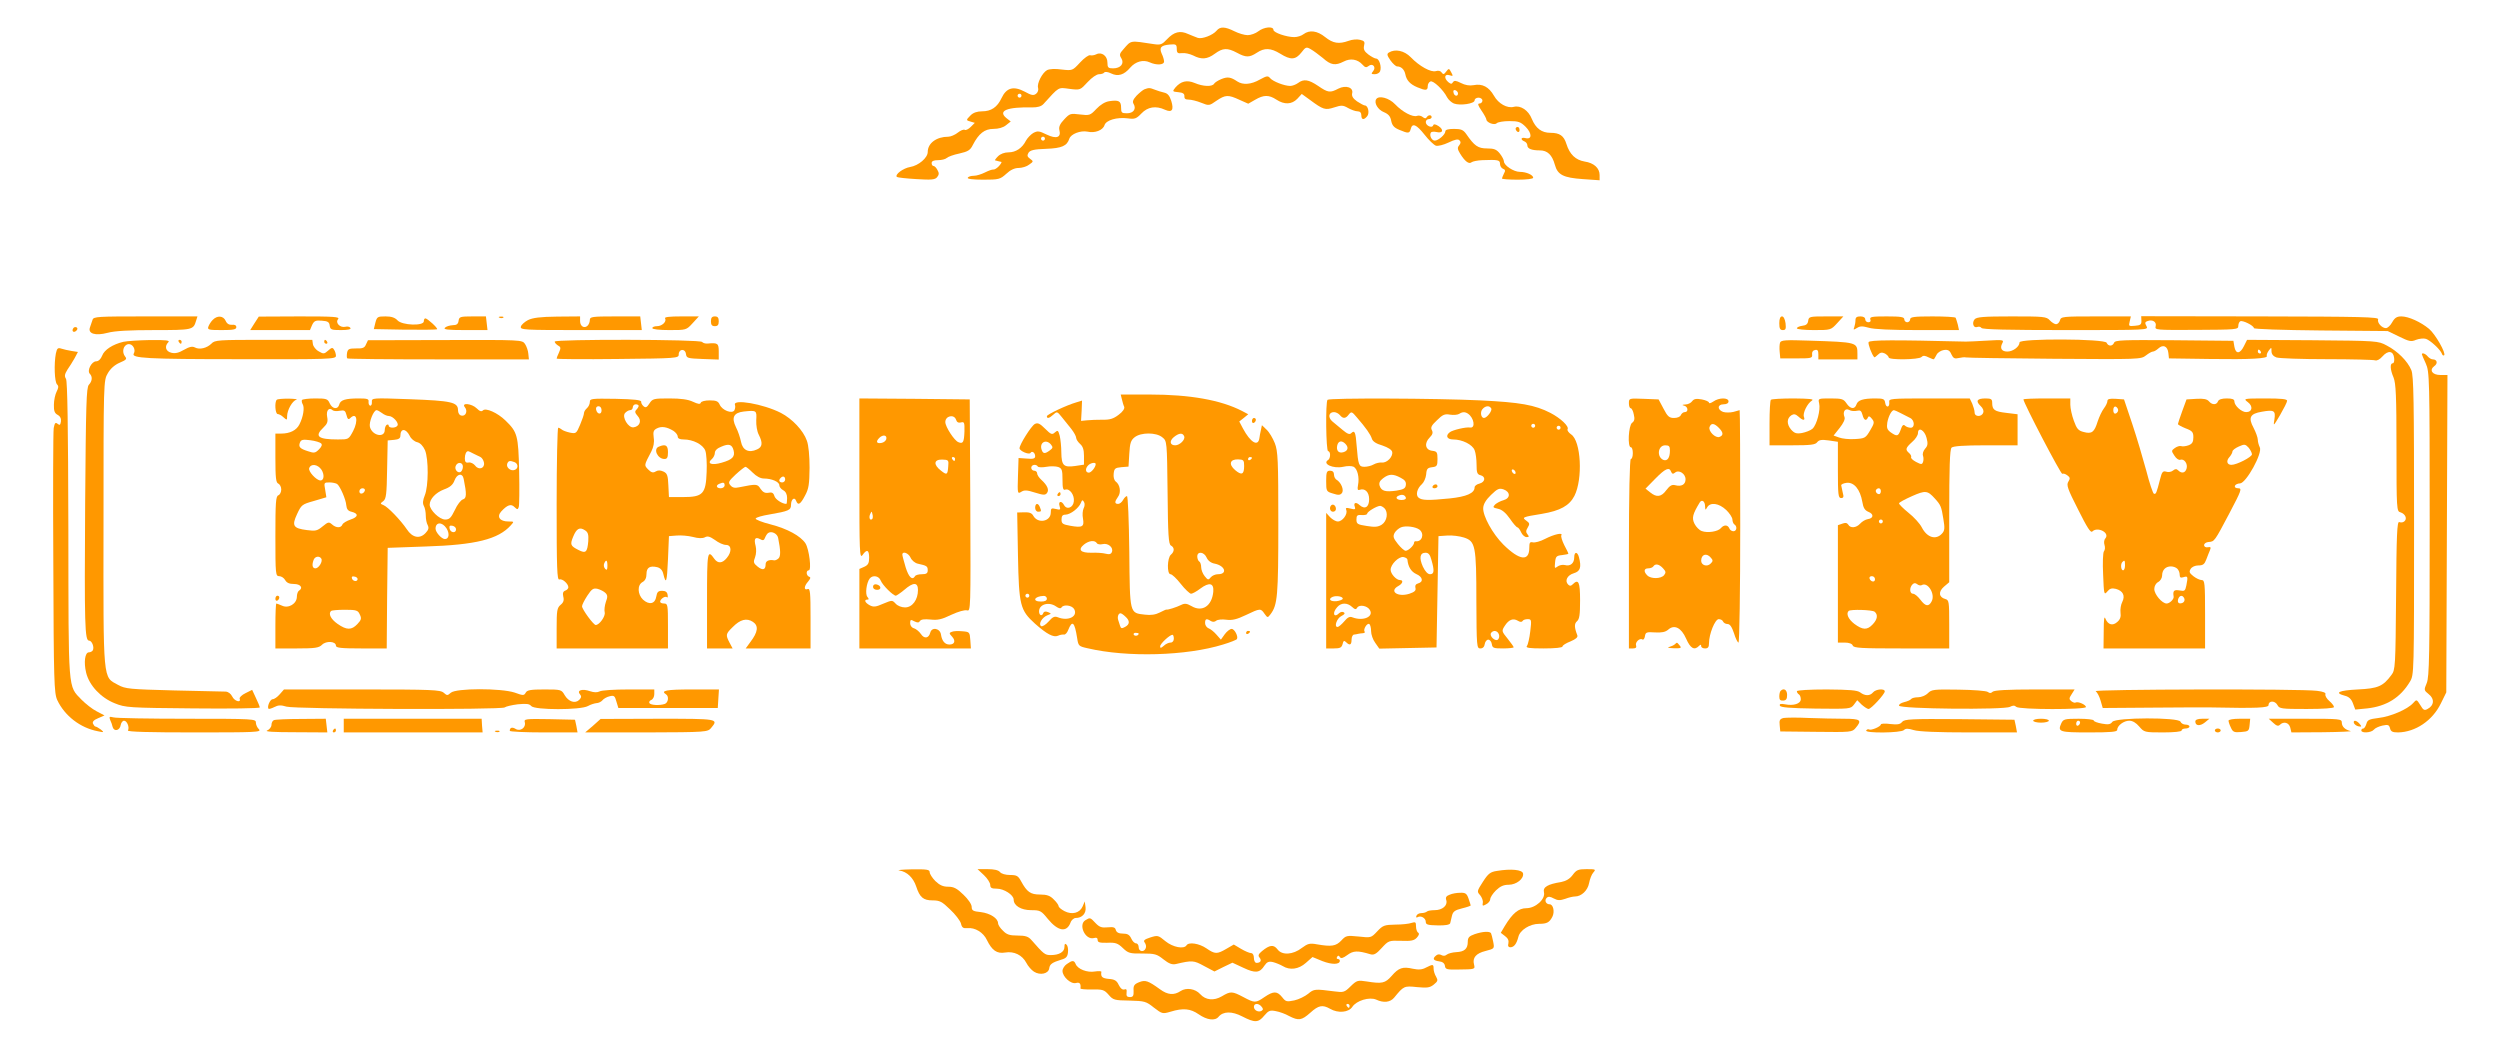 <?xml version="1.0" standalone="no"?>
<!DOCTYPE svg PUBLIC "-//W3C//DTD SVG 20010904//EN"
 "http://www.w3.org/TR/2001/REC-SVG-20010904/DTD/svg10.dtd">
<svg version="1.0" xmlns="http://www.w3.org/2000/svg"
 width="1280pt" height="537pt" viewBox="0 0 1280 537"
 preserveAspectRatio="xMidYMid meet">
<g transform="translate(0,537) scale(0.1,-0.1)"
fill="#ff9800" stroke="none">
<path d="M6229 5213 c-19 -23 -74 -44 -96 -37 -10 3 -32 13 -50 20 -41 19 -72
11 -108 -27 -25 -27 -33 -30 -67 -25 -125 19 -115 21 -156 -26 -20 -22 -22
-29 -11 -46 17 -27 -3 -52 -42 -52 -25 0 -29 4 -29 30 0 34 -30 56 -57 42 -10
-5 -24 -7 -31 -5 -7 3 -31 -14 -52 -37 -39 -42 -39 -42 -94 -36 -33 5 -63 3
-75 -3 -25 -14 -53 -69 -46 -91 3 -10 -1 -23 -10 -30 -13 -10 -23 -9 -59 11
-57 30 -93 20 -118 -33 -22 -47 -53 -68 -100 -68 -25 0 -45 -7 -58 -20 -25
-25 -25 -26 1 -33 l20 -6 -21 -21 c-11 -11 -25 -18 -30 -15 -6 4 -22 -3 -36
-14 -15 -12 -37 -21 -49 -21 -60 0 -105 -33 -105 -78 0 -30 -47 -70 -90 -77
-36 -6 -80 -39 -68 -51 4 -3 48 -8 100 -11 77 -5 96 -3 106 10 10 12 11 21 2
36 -6 12 -15 21 -20 21 -6 0 -10 7 -10 15 0 10 10 15 33 15 18 0 38 5 44 11 6
6 35 17 65 23 44 10 56 17 69 44 30 58 60 82 105 82 26 0 51 7 65 19 l24 19
-23 18 c-44 37 4 57 133 54 27 0 46 5 57 17 83 91 74 86 134 78 55 -7 55 -6
92 34 22 24 47 41 59 41 12 0 24 4 27 9 4 5 19 3 35 -5 35 -17 66 -8 98 30 27
31 66 42 99 27 35 -16 74 -14 74 4 0 8 -5 26 -12 40 -14 32 -4 43 42 47 31 3
35 0 35 -22 0 -21 5 -25 27 -22 15 2 40 -4 57 -12 42 -22 72 -20 111 9 41 30
64 31 113 5 46 -25 64 -25 102 0 39 26 71 25 120 -5 53 -33 78 -32 108 6 22
29 26 30 48 17 13 -7 41 -28 62 -45 41 -37 64 -40 107 -18 34 18 71 12 96 -16
13 -15 20 -16 31 -7 21 17 41 -6 23 -27 -11 -13 -9 -15 9 -15 12 0 24 7 27 15
9 22 -4 65 -20 65 -7 0 -25 10 -40 21 -21 16 -26 27 -22 45 5 19 2 25 -20 30
-15 4 -41 2 -59 -5 -50 -18 -80 -13 -120 19 -41 33 -80 38 -111 15 -10 -8 -31
-15 -47 -15 -40 0 -107 23 -107 37 0 20 -49 15 -77 -7 -14 -11 -39 -20 -55
-20 -16 0 -46 9 -68 20 -48 24 -73 25 -91 3z m-999 -333 c0 -5 -4 -10 -10 -10
-5 0 -10 5 -10 10 0 6 5 10 10 10 6 0 10 -4 10 -10z"/>
<path d="M7111 5101 c-11 -7 -10 -14 8 -40 12 -17 28 -31 34 -31 21 0 37 -16
42 -39 6 -32 24 -52 62 -68 43 -18 53 -17 53 6 0 10 6 21 14 24 14 6 66 -43
85 -81 7 -13 23 -27 35 -32 32 -12 106 -1 106 16 0 8 9 14 20 14 11 0 20 -7
20 -15 0 -8 -7 -15 -15 -15 -11 0 -8 -9 10 -36 14 -20 25 -41 25 -45 0 -16 41
-32 53 -20 6 6 35 11 65 11 46 0 58 -4 84 -30 33 -34 32 -66 -2 -57 -23 6 -27
-8 -5 -17 8 -3 15 -12 15 -20 0 -17 21 -26 64 -26 39 0 63 -23 77 -74 14 -51
43 -66 143 -73 l86 -6 0 27 c0 35 -29 62 -77 69 -46 8 -76 36 -93 90 -13 42
-34 57 -82 57 -45 0 -75 23 -95 71 -17 44 -58 71 -92 62 -34 -9 -79 16 -102
57 -26 45 -59 63 -104 54 -21 -4 -44 0 -65 11 -26 13 -34 14 -41 4 -6 -10 -10
-10 -23 0 -24 20 -21 44 5 36 19 -6 20 -5 9 15 -11 21 -12 21 -26 3 -11 -15
-15 -15 -23 -4 -5 8 -17 11 -29 7 -25 -8 -85 25 -129 71 -33 34 -80 44 -112
24z m354 -209 c0 -18 -20 -15 -23 4 -3 10 1 15 10 12 7 -3 13 -10 13 -16z"/>
<path d="M6253 4965 c-17 -7 -34 -18 -37 -24 -10 -16 -57 -14 -99 4 -41 17
-71 9 -99 -23 -16 -20 -16 -21 15 -24 23 -2 32 -8 31 -20 -1 -13 5 -18 22 -18
13 0 42 -7 64 -16 40 -16 41 -16 78 10 46 31 60 32 118 5 l45 -20 35 20 c44
26 71 26 109 1 41 -27 79 -25 107 4 l23 25 40 -29 c70 -52 80 -55 126 -40 37
12 45 12 71 -3 16 -9 38 -17 49 -17 12 0 19 -7 19 -20 0 -24 13 -26 30 -5 13
15 5 55 -12 55 -5 0 -23 10 -40 21 -21 15 -28 27 -25 41 8 30 -32 44 -71 24
-42 -22 -52 -21 -103 14 -49 33 -74 37 -103 15 -11 -8 -29 -15 -40 -15 -30 0
-89 23 -103 40 -11 13 -17 12 -52 -7 -45 -26 -87 -29 -116 -10 -34 23 -50 25
-82 12z"/>
<path d="M5860 4913 c-8 -3 -26 -18 -41 -33 -18 -20 -22 -31 -15 -42 15 -25 0
-48 -34 -48 -27 0 -30 3 -30 29 0 34 -12 40 -60 33 -22 -3 -46 -18 -67 -40
-31 -33 -35 -34 -84 -28 -48 6 -52 5 -80 -25 -22 -23 -29 -39 -25 -55 10 -38
-15 -47 -65 -23 -39 19 -46 20 -69 8 -13 -8 -30 -26 -37 -39 -19 -38 -52 -60
-89 -60 -21 0 -42 -8 -54 -20 -11 -11 -18 -21 -15 -21 3 -1 10 -3 15 -4 6 -1
13 -3 17 -4 3 0 -2 -10 -12 -21 -10 -11 -23 -19 -29 -18 -6 1 -25 -6 -43 -15
-18 -9 -43 -17 -57 -17 -14 0 -28 -4 -31 -10 -4 -6 25 -10 79 -10 80 0 87 2
118 30 21 20 43 30 63 30 17 0 41 7 54 17 23 16 23 17 5 30 -15 11 -16 17 -8
31 9 13 28 18 90 20 81 3 107 15 119 52 8 24 57 43 93 36 37 -9 79 7 87 33 8
26 64 42 119 35 36 -5 44 -2 70 25 32 34 74 41 121 19 36 -16 46 -1 32 45 -9
28 -19 39 -37 43 -14 3 -35 10 -48 15 -25 10 -30 10 -52 2z m-510 -253 c0 -5
-4 -10 -10 -10 -5 0 -10 5 -10 10 0 6 5 10 10 10 6 0 10 -4 10 -10z"/>
<path d="M7046 4862 c-12 -19 9 -54 39 -66 24 -10 34 -22 38 -45 5 -24 15 -35
42 -46 45 -19 52 -19 58 5 8 32 29 23 71 -30 21 -27 47 -52 58 -56 10 -3 39 4
64 16 33 16 49 19 56 12 8 -8 8 -15 -1 -26 -10 -12 -9 -20 5 -43 24 -39 45
-55 58 -44 6 5 31 10 56 11 80 3 90 1 90 -19 0 -10 7 -22 15 -25 12 -4 14 -10
5 -25 -5 -11 -10 -22 -10 -25 0 -3 36 -6 80 -6 45 0 80 4 80 10 0 14 -35 30
-68 30 -32 0 -82 33 -82 54 0 7 -9 25 -21 40 -17 21 -29 26 -65 26 -47 0 -65
13 -107 74 -15 21 -26 26 -62 26 -30 0 -45 -4 -45 -13 0 -16 -36 -47 -54 -47
-16 0 -29 27 -20 41 3 5 16 6 29 3 32 -8 39 11 11 30 -17 11 -26 12 -28 4 -6
-16 -38 -2 -38 17 0 8 7 15 15 15 8 0 15 5 15 10 0 13 -17 13 -25 0 -5 -8 -11
-7 -21 1 -7 6 -20 9 -28 6 -22 -9 -76 20 -113 59 -31 33 -84 47 -97 26z"/>
<path d="M7760 4711 c0 -6 5 -13 10 -16 6 -3 10 1 10 9 0 9 -4 16 -10 16 -5 0
-10 -4 -10 -9z"/>
<path d="M474 3733 c-3 -10 -9 -27 -13 -38 -13 -33 26 -46 90 -29 36 10 114
14 240 14 196 0 199 1 213 48 l7 22 -266 0 c-244 0 -266 -1 -271 -17z"/>
<path d="M1089 3732 c-9 -9 -19 -25 -22 -34 -6 -16 1 -18 68 -18 60 0 75 3 75
15 0 9 -8 14 -22 12 -15 -1 -26 5 -33 21 -12 26 -43 28 -66 4z"/>
<path d="M1303 3715 l-22 -35 153 0 153 0 11 26 c10 21 18 25 50 22 30 -2 38
-7 40 -25 3 -21 9 -23 58 -23 37 0 53 4 48 11 -3 6 -15 9 -25 6 -27 -7 -54 20
-38 39 10 12 -20 14 -197 14 l-209 -1 -22 -34z"/>
<path d="M1922 3718 l-8 -33 159 -3 c88 -1 162 0 165 2 5 6 -49 55 -60 56 -5
0 -8 -7 -8 -15 0 -25 -112 -21 -135 5 -13 14 -31 20 -61 20 -41 0 -44 -2 -52
-32z"/>
<path d="M2348 3728 c-2 -17 -10 -23 -30 -23 -16 -1 -33 -6 -40 -13 -9 -9 13
-12 103 -12 l115 0 -4 35 -4 35 -68 0 c-64 0 -69 -2 -72 -22z"/>
<path d="M2558 3743 c7 -3 16 -2 19 1 4 3 -2 6 -13 5 -11 0 -14 -3 -6 -6z"/>
<path d="M2703 3731 c-17 -9 -34 -24 -36 -33 -5 -17 15 -18 307 -18 l312 0 -4
35 -4 35 -129 0 c-118 0 -129 -2 -129 -18 0 -10 -5 -23 -11 -29 -17 -17 -39
-4 -39 23 l0 24 -117 -1 c-87 -1 -126 -6 -150 -18z"/>
<path d="M3405 3740 c10 -16 -15 -40 -41 -40 -13 0 -24 -4 -24 -10 0 -6 36
-10 87 -10 86 0 87 0 119 35 l32 35 -90 0 c-59 0 -87 -3 -83 -10z"/>
<path d="M3640 3725 c0 -18 5 -25 20 -25 15 0 20 7 20 25 0 18 -5 25 -20 25
-15 0 -20 -7 -20 -25z"/>
<path d="M9110 3715 c0 -27 4 -35 18 -35 15 0 17 6 14 35 -3 21 -10 35 -18 35
-9 0 -14 -12 -14 -35z"/>
<path d="M9258 3728 c-2 -17 -11 -24 -30 -26 -16 -2 -28 -8 -28 -13 0 -5 39
-9 87 -9 86 0 87 0 119 35 l32 35 -88 0 c-84 0 -89 -1 -92 -22z"/>
<path d="M9500 3731 c0 -11 -3 -27 -6 -36 -6 -15 -4 -15 14 -4 16 10 28 10 60
1 25 -8 117 -12 251 -12 l211 0 -6 28 c-4 15 -9 30 -11 35 -2 4 -56 7 -119 7
-95 0 -114 -3 -114 -15 0 -8 -7 -15 -15 -15 -8 0 -15 7 -15 15 0 12 -17 15
-90 15 -75 0 -88 -2 -84 -15 4 -9 0 -15 -10 -15 -9 0 -16 7 -16 15 0 9 -9 15
-25 15 -18 0 -25 -5 -25 -19z"/>
<path d="M10110 3735 c-15 -18 -6 -47 14 -39 8 3 17 1 21 -5 4 -8 140 -11 431
-11 423 0 425 0 414 20 -9 16 -8 22 5 26 25 10 48 -4 42 -26 -5 -20 -1 -20
209 -19 202 1 214 2 214 19 0 10 4 22 10 25 11 7 70 -22 70 -35 0 -5 141 -10
343 -12 l342 -3 58 -28 c51 -25 62 -28 87 -17 16 6 39 9 51 5 23 -8 74 -55 82
-77 2 -7 7 -10 11 -7 11 10 -45 108 -77 135 -42 35 -105 64 -142 64 -23 0 -34
-7 -47 -30 -9 -17 -24 -30 -32 -30 -21 0 -46 28 -40 45 5 12 -85 14 -604 15
l-609 1 1 -23 c1 -19 -5 -24 -33 -26 -32 -3 -33 -2 -27 22 l6 26 -179 0 c-170
0 -179 -1 -184 -20 -3 -11 -12 -20 -20 -20 -7 0 -22 9 -32 20 -17 19 -31 20
-195 20 -145 0 -180 -3 -190 -15z"/>
<path d="M375 3689 c-10 -15 3 -25 16 -12 7 7 7 13 1 17 -6 3 -14 1 -17 -5z"/>
<path d="M632 3620 c-55 -13 -98 -41 -109 -71 -7 -18 -19 -29 -31 -29 -23 0
-48 -48 -32 -64 14 -14 13 -37 -5 -56 -13 -14 -15 -100 -19 -606 -4 -626 -2
-704 20 -704 15 0 28 -35 19 -50 -3 -5 -12 -10 -20 -10 -20 0 -27 -51 -14
-104 16 -66 76 -129 147 -157 54 -22 72 -23 400 -26 188 -2 342 0 342 5 0 4
-9 27 -20 49 l-19 41 -34 -17 c-19 -9 -32 -22 -30 -28 9 -24 -27 -13 -38 11
-7 14 -20 24 -33 25 -11 0 -131 3 -266 6 -227 6 -248 8 -285 28 -79 44 -76 1
-75 827 0 728 0 732 22 769 13 23 35 43 61 54 33 14 38 19 28 31 -19 23 -10
60 16 64 22 3 40 -28 28 -48 -15 -24 67 -29 539 -29 464 -1 496 0 496 17 0 9
-4 24 -10 32 -7 12 -12 11 -30 -5 -20 -18 -24 -18 -48 -4 -15 8 -28 25 -30 37
l-3 22 -249 0 c-229 0 -251 -1 -267 -19 -23 -23 -61 -33 -85 -20 -13 7 -28 4
-56 -12 -27 -16 -46 -20 -65 -15 -29 7 -36 33 -15 54 9 9 -11 12 -93 11 -57
-1 -119 -5 -137 -9z"/>
<path d="M915 3620 c3 -5 8 -10 11 -10 2 0 4 5 4 10 0 6 -5 10 -11 10 -5 0 -7
-4 -4 -10z"/>
<path d="M1660 3620 c0 -5 5 -10 11 -10 5 0 7 5 4 10 -3 6 -8 10 -11 10 -2 0
-4 -4 -4 -10z"/>
<path d="M1874 3607 c-7 -18 -17 -22 -51 -21 -36 0 -42 -3 -46 -22 -2 -13 -2
-26 1 -29 3 -3 213 -5 468 -5 l462 0 -3 29 c-1 15 -9 38 -17 50 -15 21 -17 21
-409 20 l-395 -1 -10 -21z"/>
<path d="M2840 3621 c0 -6 8 -14 17 -20 15 -8 15 -13 5 -36 -7 -14 -12 -28
-12 -31 0 -3 141 -4 312 -2 304 3 313 4 313 23 0 29 33 32 37 3 3 -22 8 -23
86 -26 l82 -3 0 41 c0 42 -5 46 -57 41 -12 -1 -24 3 -28 8 -8 14 -755 15 -755
2z"/>
<path d="M9114 3616 c-3 -8 -4 -29 -2 -48 l3 -33 83 0 c76 0 82 1 80 20 -2 12
4 21 15 23 13 3 17 -3 17 -22 l0 -26 100 0 100 0 0 28 c0 60 -1 60 -248 68
-118 4 -143 3 -148 -10z"/>
<path d="M9567 3618 c-3 -11 16 -62 29 -77 2 -2 10 4 19 13 12 12 21 13 36 6
10 -6 19 -15 19 -20 0 -14 154 -12 168 2 9 9 17 8 37 -2 14 -7 26 -11 27 -9 2
2 8 13 14 24 6 11 23 21 37 23 21 3 30 -3 38 -22 10 -21 17 -24 38 -19 14 3
30 5 36 3 5 -2 209 -5 453 -7 433 -3 444 -3 469 17 14 11 30 20 36 20 6 0 18
7 28 16 24 22 47 12 51 -23 l3 -28 210 -3 c207 -3 300 2 291 16 -2 4 2 16 10
27 14 18 14 18 14 -3 0 -15 9 -26 25 -32 14 -5 130 -9 258 -9 129 0 240 -3
248 -6 9 -3 24 5 37 20 29 33 56 29 60 -8 2 -15 -1 -27 -7 -27 -15 0 -14 -31
4 -73 12 -30 15 -95 15 -361 0 -315 1 -324 20 -329 11 -3 23 -13 26 -22 8 -19
-12 -36 -32 -28 -11 4 -14 -67 -16 -375 -3 -366 -4 -382 -24 -408 -43 -58 -68
-69 -172 -74 -98 -5 -123 -17 -67 -32 21 -5 34 -17 42 -39 l12 -32 61 6 c99
11 170 55 219 137 21 35 21 41 21 798 0 643 -2 768 -14 797 -19 46 -70 97
-126 126 -44 24 -49 24 -380 27 l-335 2 -16 -32 c-20 -41 -42 -42 -49 -3 l-5
30 -303 3 c-264 2 -303 1 -308 -13 -8 -19 -30 -19 -38 0 -8 21 -446 23 -446 2
0 -22 -34 -47 -62 -47 -30 0 -40 17 -26 43 9 17 4 18 -79 13 -48 -3 -97 -5
-108 -5 -369 9 -493 9 -498 -3z m2008 -48 c3 -5 1 -10 -4 -10 -6 0 -11 5 -11
10 0 6 2 10 4 10 3 0 8 -4 11 -10z"/>
<path d="M286 3560 c-10 -53 -7 -145 6 -158 9 -9 8 -17 -2 -37 -7 -13 -14 -44
-14 -67 -1 -32 4 -44 19 -52 13 -7 19 -19 17 -34 -3 -18 -6 -21 -17 -12 -11 9
-15 5 -20 -22 -3 -18 -4 -330 -2 -693 2 -606 4 -663 20 -699 38 -81 118 -143
208 -160 32 -7 33 -6 15 9 -11 8 -23 15 -27 15 -4 0 -9 7 -13 15 -4 10 5 19
27 28 l32 14 -40 21 c-22 11 -56 38 -77 59 -71 74 -67 30 -68 870 -1 536 -5
761 -12 773 -9 14 -7 24 7 47 11 15 27 42 37 59 l17 32 -32 5 c-18 3 -41 8
-53 12 -18 6 -22 2 -28 -25z"/>
<path d="M12400 3556 c0 -2 9 -23 20 -47 19 -43 20 -68 20 -822 0 -675 -2
-782 -15 -814 -15 -36 -15 -37 11 -58 30 -24 27 -57 -7 -75 -16 -9 -22 -6 -37
20 -19 30 -19 30 -37 10 -29 -32 -115 -69 -177 -76 -48 -6 -57 -10 -62 -30 -4
-13 -11 -24 -16 -24 -6 0 -10 -4 -10 -10 0 -15 51 -12 64 4 6 8 26 17 44 21
29 6 34 4 39 -14 4 -17 13 -21 42 -21 88 2 175 60 218 148 l28 57 3 813 3 812
-36 0 c-42 0 -59 25 -31 46 19 13 14 34 -8 34 -8 0 -19 7 -26 15 -11 14 -30
21 -30 11z"/>
<path d="M5744 3326 c3 -13 8 -31 12 -39 3 -9 -7 -25 -29 -41 -26 -20 -45 -26
-83 -25 -27 0 -62 -1 -79 -3 l-30 -3 3 52 2 52 -29 -9 c-49 -14 -151 -62 -151
-71 0 -14 12 -11 33 8 18 17 20 17 43 -12 13 -17 35 -44 49 -61 14 -18 25 -38
25 -46 0 -7 9 -21 20 -31 14 -12 20 -29 20 -61 l0 -45 -46 -7 c-58 -8 -69 2
-70 69 0 29 -4 67 -8 85 -8 29 -10 31 -25 18 -14 -13 -20 -11 -50 19 -27 27
-38 32 -53 24 -18 -10 -78 -105 -78 -124 0 -14 49 -35 56 -24 8 13 24 1 24
-17 0 -12 -10 -15 -42 -12 l-43 3 -3 -93 c-3 -90 -2 -92 17 -80 16 10 29 9 70
-4 42 -13 52 -14 61 -3 13 16 3 40 -29 69 -12 11 -21 25 -21 33 0 7 -7 13 -15
13 -8 0 -15 7 -15 15 0 16 25 21 34 6 3 -4 23 -5 44 -1 21 4 48 3 60 -1 19 -7
22 -16 22 -65 0 -44 3 -55 14 -51 22 8 48 -27 44 -60 -3 -32 -36 -45 -50 -19
-13 24 -31 20 -23 -5 6 -19 4 -21 -19 -15 -23 6 -26 3 -26 -18 0 -47 -67 -59
-90 -16 -7 13 -20 18 -46 17 l-36 -1 4 -221 c5 -255 11 -279 87 -348 61 -54
95 -72 118 -62 10 5 24 7 31 6 6 -1 16 9 21 23 21 53 33 42 46 -41 6 -40 8
-42 53 -52 204 -48 507 -39 694 19 37 11 69 24 71 28 8 13 -12 52 -27 52 -8 0
-24 -12 -35 -27 l-20 -28 -23 26 c-13 15 -31 29 -40 32 -10 4 -18 16 -18 27 0
22 7 25 30 10 9 -5 19 -5 27 2 7 6 31 8 52 5 30 -4 54 2 100 24 73 35 76 35
95 7 16 -22 16 -22 31 -3 36 48 40 92 40 465 0 326 -2 370 -18 411 -10 25 -28
56 -42 69 l-24 23 -5 -24 c-3 -13 -7 -33 -8 -43 -7 -45 -46 -21 -84 50 l-19
36 23 18 23 19 -32 17 c-109 56 -266 84 -473 84 l-148 0 6 -24z m207 -195 c24
-19 24 -20 27 -282 2 -218 5 -265 17 -272 19 -10 19 -31 0 -47 -19 -16 -21
-100 -2 -100 8 0 31 -22 53 -50 21 -27 45 -49 52 -50 7 0 29 12 47 26 47 35
71 29 67 -16 -7 -73 -57 -106 -112 -73 -23 13 -34 15 -52 6 -24 -12 -71 -27
-76 -24 -1 1 -16 -6 -34 -15 -21 -11 -46 -15 -76 -11 -79 9 -77 1 -80 322 -2
165 -7 285 -12 285 -5 0 -14 -9 -20 -20 -6 -11 -17 -20 -25 -20 -19 0 -19 11
-1 36 17 22 11 63 -12 79 -8 7 -12 23 -10 40 3 26 7 30 39 33 l37 3 4 66 c3
54 8 69 27 84 32 26 111 26 142 0z m112 5 c7 -17 -23 -46 -46 -46 -27 0 -31
22 -7 42 27 22 46 23 53 4z m-682 -42 c11 -14 10 -18 -6 -30 -24 -18 -34 -18
-41 1 -15 38 21 60 47 29z m1029 -68 c0 -3 -4 -8 -10 -11 -5 -3 -10 -1 -10 4
0 6 5 11 10 11 6 0 10 -2 10 -4z m-40 -42 c0 -44 -13 -49 -46 -21 -35 30 -27
56 15 55 28 -1 31 -4 31 -34z m-760 10 c0 -16 -23 -44 -35 -44 -18 0 -20 21
-3 38 12 12 38 17 38 6z m-62 -227 c-5 -11 -7 -34 -3 -53 7 -41 -3 -47 -65
-36 -39 7 -45 11 -45 32 0 18 5 25 21 25 25 1 67 33 78 60 6 16 9 17 16 5 5
-8 4 -22 -2 -33z m68 -178 c3 -6 17 -8 29 -5 28 7 57 -17 48 -40 -4 -11 -13
-14 -32 -9 -14 4 -47 6 -73 5 -55 -1 -71 15 -38 42 25 20 55 24 66 7z m562
-74 c7 -16 23 -28 42 -31 53 -11 66 -54 16 -54 -13 0 -30 -7 -37 -16 -12 -15
-15 -14 -31 6 -10 12 -18 33 -18 46 0 12 -4 26 -10 29 -5 3 -10 15 -10 26 0
28 35 24 48 -6z m-908 -195 c0 -5 -4 -10 -10 -10 -5 0 -10 5 -10 10 0 6 5 10
10 10 6 0 10 -4 10 -10z m90 -15 c0 -10 -10 -15 -30 -15 -47 0 -35 27 13 29 9
1 17 -6 17 -14z m47 -40 c14 -10 24 -12 28 -5 11 17 54 11 65 -9 20 -38 -32
-63 -85 -41 -16 6 -26 1 -46 -22 -15 -17 -32 -27 -38 -24 -16 10 4 45 32 56
21 8 21 8 3 16 -13 5 -21 3 -24 -4 -6 -19 -22 -14 -22 8 0 36 50 51 87 25z
m355 -52 c24 -21 23 -40 -2 -53 -16 -9 -21 -8 -25 5 -3 8 -7 22 -10 31 -5 16
1 34 12 34 4 0 15 -7 25 -17z m68 -87 c0 -11 -19 -15 -25 -6 -3 5 1 10 9 10 9
0 16 -2 16 -4z m180 -26 c0 -12 -7 -20 -17 -20 -9 0 -25 -7 -35 -17 -14 -12
-18 -13 -18 -2 0 13 48 58 63 59 4 0 7 -9 7 -20z"/>
<path d="M1417 3323 c-12 -11 -8 -73 5 -73 6 0 20 -7 30 -17 17 -15 18 -15 18
6 0 31 27 79 47 84 10 3 -7 5 -38 6 -31 0 -59 -2 -62 -6z"/>
<path d="M1546 3322 c-2 -4 -1 -14 4 -22 10 -17 3 -64 -17 -103 -15 -30 -48
-47 -94 -47 l-29 0 0 -125 c0 -102 3 -127 15 -131 8 -4 15 -17 15 -30 0 -14
-7 -27 -15 -30 -13 -5 -15 -38 -15 -210 0 -196 1 -204 20 -204 10 0 24 -9 30
-20 8 -14 21 -20 45 -20 34 0 49 -20 25 -35 -5 -3 -10 -17 -10 -30 0 -36 -43
-62 -76 -46 -14 6 -27 11 -29 11 -3 0 -5 -52 -5 -115 l0 -115 110 0 c94 0 113
3 129 19 21 21 71 18 71 -5 0 -11 26 -14 130 -14 l130 0 2 258 3 257 195 7
c256 8 371 37 435 108 18 20 18 20 -12 20 -44 0 -61 24 -37 51 31 34 51 41 68
23 15 -14 17 -14 22 0 3 9 4 91 2 183 -4 184 -9 201 -70 260 -41 40 -101 66
-115 52 -8 -8 -17 -5 -32 10 -25 25 -81 31 -61 6 16 -19 5 -47 -17 -43 -11 2
-18 13 -18 28 0 41 -34 48 -246 56 -195 7 -196 7 -195 -14 1 -12 -3 -20 -9
-19 -5 1 -9 10 -8 20 2 14 -5 17 -50 17 -69 0 -94 -8 -100 -31 -7 -27 -35 -24
-49 6 -10 23 -17 25 -74 25 -35 0 -65 -4 -68 -8z m194 -55 c23 4 28 1 34 -22
5 -21 10 -25 19 -16 33 33 43 -12 15 -66 -23 -43 -23 -43 -78 -43 -102 0 -122
16 -74 61 20 19 24 30 19 55 -6 33 10 51 29 33 5 -4 21 -5 36 -2z m216 -12
c10 -8 26 -15 35 -15 21 0 53 -36 44 -49 -8 -14 -45 -14 -45 0 0 5 -4 7 -10 4
-5 -3 -10 -15 -10 -26 0 -43 -64 -30 -76 15 -6 24 19 86 34 86 5 0 17 -7 28
-15z m142 -117 c6 -14 24 -29 38 -32 16 -4 30 -19 40 -41 19 -46 18 -185 -1
-231 -10 -25 -12 -41 -5 -54 6 -10 10 -33 10 -50 0 -17 4 -39 10 -49 7 -14 4
-24 -11 -40 -30 -32 -68 -24 -96 19 -31 46 -98 116 -120 124 -17 7 -17 8 -1
20 15 11 18 34 20 162 l3 149 33 3 c23 2 32 8 32 21 0 39 28 39 48 -1z m-454
-38 c7 -7 3 -17 -11 -31 -19 -19 -25 -20 -57 -9 -41 13 -49 22 -40 45 6 14 15
16 53 11 25 -3 50 -11 55 -16z m779 -52 c12 -6 29 -14 37 -18 8 -4 16 -17 18
-29 5 -29 -27 -40 -45 -15 -8 10 -23 18 -33 16 -15 -3 -20 3 -20 21 0 21 7 37
17 37 2 0 13 -5 26 -12z m211 -44 c20 -8 21 -33 1 -40 -20 -8 -45 13 -38 32 6
15 13 17 37 8z m-264 -23 c0 -11 -5 -23 -11 -27 -15 -9 -33 12 -26 30 9 23 37
20 37 -3z m-724 -16 c16 -25 13 -55 -5 -55 -21 0 -64 47 -58 63 9 25 44 20 63
-8z m728 -47 c16 -78 15 -100 -4 -105 -10 -3 -29 -27 -41 -54 -20 -41 -28 -49
-50 -49 -29 0 -79 49 -79 76 0 29 31 62 73 78 31 11 46 24 54 46 13 35 41 40
47 8z m-648 -26 c15 -11 45 -79 47 -109 2 -20 9 -29 26 -33 38 -9 36 -27 -4
-40 -20 -7 -39 -18 -42 -26 -7 -18 -32 -18 -53 1 -16 14 -20 13 -48 -10 -28
-23 -36 -25 -81 -19 -70 9 -78 22 -50 82 22 47 25 50 86 67 l64 19 -6 38 c-7
37 -6 38 22 38 15 0 33 -4 39 -8z m142 -34 c-6 -18 -28 -21 -28 -4 0 9 7 16
16 16 9 0 14 -5 12 -12z m418 -193 c17 -27 13 -55 -8 -55 -17 0 -48 35 -48 53
0 35 34 36 56 2z m49 -5 c0 -22 -29 -18 -33 3 -3 14 1 18 15 15 10 -2 18 -10
18 -18z m-690 -150 c9 -14 -13 -50 -30 -50 -16 0 -19 18 -9 44 7 18 30 21 39
6z m186 -105 c-1 -15 -24 -12 -29 3 -3 9 2 13 12 10 10 -1 17 -7 17 -13z m11
-181 c10 -20 8 -28 -12 -49 -30 -32 -55 -32 -102 1 -34 24 -48 51 -33 66 3 3
35 6 71 6 59 0 67 -3 76 -24z"/>
<path d="M3020 3312 c0 -11 -7 -25 -15 -32 -8 -7 -15 -18 -15 -25 0 -8 -9 -34
-20 -60 -19 -45 -21 -46 -52 -40 -18 4 -37 11 -42 16 -6 5 -14 9 -18 9 -4 0
-8 -176 -8 -391 0 -332 2 -390 14 -386 15 6 46 -22 46 -40 0 -6 -7 -14 -16
-17 -11 -4 -14 -13 -10 -31 5 -18 1 -30 -14 -42 -18 -15 -20 -30 -20 -120 l0
-103 285 0 285 0 0 115 c0 108 -1 115 -20 115 -11 0 -20 4 -20 9 0 14 26 32
35 23 4 -4 5 2 3 13 -2 14 -11 20 -28 20 -20 0 -26 -6 -30 -30 -6 -37 -36 -44
-68 -15 -28 27 -30 75 -2 90 13 7 20 21 20 41 0 33 17 44 55 35 16 -4 27 -16
31 -34 14 -58 19 -43 24 73 l5 120 39 3 c22 2 59 -1 83 -7 29 -8 50 -8 62 -2
14 8 26 4 52 -14 18 -14 43 -25 56 -25 29 0 31 -35 4 -67 -23 -28 -45 -29 -63
-5 -36 51 -38 41 -38 -212 l0 -246 65 0 66 0 -16 30 c-20 39 -20 44 16 79 39
40 72 48 104 27 30 -20 26 -52 -13 -103 l-24 -33 166 0 166 0 0 155 c0 133 -2
154 -15 149 -20 -8 -19 15 3 39 12 15 14 21 5 24 -16 6 -17 33 -2 33 15 0 2
108 -17 138 -25 38 -93 75 -178 97 -44 11 -79 25 -77 30 2 6 34 15 71 21 98
17 110 22 110 49 0 29 18 43 26 21 10 -26 22 -19 46 27 19 35 22 58 23 142 0
60 -5 116 -14 139 -18 52 -75 112 -133 142 -90 46 -247 73 -235 41 3 -8 1 -20
-3 -28 -12 -19 -62 0 -75 29 -8 18 -18 22 -52 22 -23 0 -43 -5 -45 -12 -3 -9
-14 -7 -40 5 -25 12 -62 17 -121 17 -80 0 -86 -1 -102 -26 -13 -20 -19 -23
-30 -14 -8 7 -13 17 -12 23 1 9 -37 13 -130 15 -125 2 -133 1 -133 -16z m250
-20 c0 -4 -5 -13 -12 -20 -9 -9 -7 -16 7 -32 22 -24 11 -53 -21 -58 -27 -4
-61 53 -44 73 7 8 19 15 26 15 8 0 14 7 14 15 0 8 7 15 15 15 8 0 15 -4 15 -8z
m-190 -23 c0 -24 -23 -21 -28 4 -2 10 3 17 12 17 10 0 16 -9 16 -21z m792 -50
c-1 -27 4 -58 13 -75 21 -41 19 -63 -9 -75 -42 -20 -74 -4 -82 39 -4 20 -15
54 -26 75 -24 49 -12 74 40 80 66 7 67 6 64 -44z m-424 -55 c12 -8 22 -21 22
-29 0 -10 10 -15 30 -15 49 0 99 -26 111 -57 6 -15 9 -65 7 -110 -4 -112 -19
-128 -121 -128 l-72 0 -3 60 c-2 51 -6 62 -26 71 -16 7 -27 7 -39 0 -13 -8
-22 -6 -38 10 -22 23 -22 20 16 93 11 22 16 46 12 70 -4 31 -1 39 17 48 24 12
51 7 84 -13z m308 -100 c8 -32 -5 -47 -61 -63 -51 -15 -78 -5 -50 19 8 7 15
21 15 31 0 12 12 24 33 32 39 17 55 12 63 -19z m98 -114 c19 -19 40 -30 57
-30 40 0 79 -17 79 -34 0 -9 9 -20 20 -26 13 -7 20 -21 20 -40 0 -17 -2 -30
-4 -30 -21 0 -56 23 -61 40 -5 17 -13 21 -31 17 -17 -3 -28 3 -40 20 -16 26
-20 26 -110 8 -22 -5 -34 -2 -44 10 -13 15 -10 21 27 56 23 21 46 39 50 39 4
0 21 -14 37 -30z m166 -35 c0 -8 -7 -15 -15 -15 -16 0 -20 12 -8 23 11 12 23
8 23 -8z m-310 -30 c0 -8 -9 -15 -20 -15 -22 0 -27 15 -7 23 21 9 27 7 27 -8z
m-698 -286 c-5 -57 -13 -64 -50 -45 -42 21 -44 28 -27 69 17 41 33 50 60 32
16 -10 19 -22 17 -56z m972 17 c13 -65 14 -95 1 -106 -7 -6 -17 -10 -21 -9
-27 5 -44 -3 -44 -20 0 -29 -15 -33 -41 -12 -21 17 -23 23 -13 48 6 16 7 40 3
57 -10 37 -3 49 22 36 15 -9 21 -7 26 7 4 10 11 21 16 24 17 12 47 -3 51 -25z
m-874 -143 c0 -20 -3 -24 -11 -16 -7 7 -9 19 -6 27 10 24 17 19 17 -11z m-10
-139 c11 -11 12 -20 2 -46 -6 -18 -9 -42 -6 -53 5 -20 -27 -65 -46 -65 -11 0
-70 80 -70 96 0 7 12 31 27 54 23 35 31 40 53 35 14 -4 32 -13 40 -21z"/>
<path d="M3373 3083 c-30 -12 -6 -63 29 -63 14 0 18 8 18 35 0 35 -12 43 -47
28z"/>
<path d="M4400 2918 c0 -376 1 -410 16 -390 22 32 34 27 34 -13 0 -28 -5 -38
-25 -47 l-25 -11 0 -204 0 -203 286 0 285 0 -3 43 c-3 41 -4 42 -42 45 -21 2
-45 1 -53 -3 -14 -5 -14 -8 2 -25 19 -21 13 -40 -14 -40 -23 0 -38 18 -43 50
-4 33 -47 42 -55 11 -8 -30 -31 -33 -48 -7 -9 13 -25 26 -35 29 -12 3 -20 14
-20 26 0 19 3 20 21 10 17 -8 23 -8 29 1 5 9 23 11 54 8 36 -4 57 0 106 24 37
17 69 26 81 23 19 -6 19 4 17 537 l-3 543 -282 3 -283 2 0 -412z m495 303 c4
-13 12 -17 25 -14 17 5 19 0 18 -46 -2 -55 -7 -65 -31 -55 -21 8 -67 79 -67
103 0 32 45 42 55 12z m-357 -98 c-2 -10 -13 -19 -26 -21 -24 -4 -29 7 -10 26
18 18 40 15 36 -5z m352 -103 c0 -5 -2 -10 -4 -10 -3 0 -8 5 -11 10 -3 6 -1
10 4 10 6 0 11 -4 11 -10z m-35 -37 c-3 -45 -7 -47 -38 -22 -39 30 -36 57 7
56 32 -1 34 -3 31 -34z m-389 -270 c-11 -11 -19 6 -11 24 8 17 8 17 12 0 3
-10 2 -21 -1 -24z m196 -198 c6 -14 23 -28 37 -31 46 -10 51 -13 51 -34 0 -15
-7 -20 -29 -20 -17 0 -33 -4 -36 -10 -14 -23 -32 -6 -48 45 -9 31 -17 60 -17
65 0 20 31 9 42 -15z m-153 -117 c10 -25 64 -78 78 -78 4 1 24 14 43 30 46 40
70 40 70 -1 0 -50 -29 -89 -66 -89 -18 0 -38 8 -48 19 -18 19 -18 19 -64 0
-38 -17 -50 -18 -69 -8 -24 13 -31 29 -12 29 9 0 8 4 0 14 -12 14 -5 72 12 94
15 19 47 14 56 -10z"/>
<path d="M4470 2366 c0 -10 9 -16 21 -16 24 0 21 23 -4 28 -10 2 -17 -3 -17
-12z"/>
<path d="M6797 3323 c-11 -11 -8 -263 3 -263 6 0 10 -9 10 -19 0 -11 -4 -23
-10 -26 -32 -20 26 -46 77 -35 21 5 44 5 54 0 19 -11 30 -54 22 -94 -4 -22 -2
-27 8 -24 27 10 49 -11 49 -48 0 -41 -22 -54 -49 -30 -19 18 -33 12 -24 -10 4
-12 0 -14 -22 -8 -23 6 -27 4 -22 -8 8 -21 -20 -58 -43 -58 -11 0 -28 10 -40
22 l-20 22 0 -347 0 -347 39 0 c32 0 40 4 45 22 4 18 8 20 18 10 19 -19 28
-14 28 13 0 14 6 26 13 26 6 1 17 2 22 4 6 1 16 3 24 3 8 1 11 5 8 8 -9 10 12
46 24 39 5 -4 9 -20 9 -37 0 -16 9 -43 21 -59 l21 -30 146 3 147 3 5 285 5
285 45 3 c25 2 63 -3 85 -10 59 -19 64 -41 64 -325 1 -233 2 -243 20 -243 13
0 21 8 23 23 2 12 10 22 18 22 8 0 16 -10 18 -22 3 -21 9 -23 58 -23 30 0 54
3 54 6 0 3 -14 23 -31 44 -31 38 -31 40 -15 65 21 33 43 41 67 27 11 -7 20 -8
24 -2 3 6 15 10 27 10 19 0 20 -4 13 -62 -4 -35 -12 -69 -17 -75 -8 -10 10
-13 86 -13 58 0 96 4 96 10 0 6 18 17 41 26 28 12 38 21 35 31 -16 41 -16 60
-2 72 13 11 16 34 16 107 0 95 -8 112 -38 82 -9 -9 -15 -9 -23 -1 -19 19 -5
48 29 58 33 10 40 30 26 83 -8 29 -24 28 -24 -2 0 -30 -20 -47 -48 -39 -12 3
-29 -1 -38 -8 -14 -11 -15 -9 -12 22 3 30 7 34 36 37 17 2 32 5 32 7 0 3 -9
22 -21 44 -11 22 -18 45 -15 50 10 16 -36 6 -83 -18 -24 -13 -52 -20 -62 -18
-16 4 -19 -1 -19 -28 0 -71 -50 -65 -133 17 -55 55 -105 146 -103 187 1 20 14
42 40 67 33 32 42 36 65 28 35 -13 35 -45 -1 -55 -15 -4 -34 -14 -43 -22 -13
-14 -12 -16 15 -22 20 -4 40 -21 61 -51 16 -24 34 -44 38 -44 4 0 13 -11 19
-25 6 -14 19 -25 28 -25 13 0 14 3 5 14 -9 11 -9 19 1 35 11 18 10 23 -7 35
-24 17 -21 19 79 35 95 16 141 42 167 92 44 87 34 282 -17 315 -13 9 -21 21
-18 26 9 15 -36 57 -88 84 -80 41 -154 54 -358 64 -223 11 -773 13 -783 3z
m838 -44 c7 -11 -22 -49 -37 -49 -15 0 -21 30 -8 45 15 18 36 20 45 4z m-775
-34 c16 -20 30 -19 46 3 13 16 16 15 41 -15 46 -53 70 -87 77 -109 4 -14 22
-26 54 -35 29 -10 48 -22 50 -33 5 -24 -27 -57 -52 -54 -12 1 -31 -3 -43 -10
-12 -7 -33 -12 -47 -12 -29 0 -32 9 -40 108 -5 69 -10 82 -28 64 -8 -8 -19 -4
-43 16 -18 15 -42 35 -53 44 -24 20 -20 48 8 48 10 0 23 -7 30 -15z m656 7
c31 -21 40 -75 11 -71 -20 4 -91 -13 -104 -24 -24 -18 -14 -37 17 -37 47 0 99
-26 110 -55 6 -15 10 -48 10 -74 0 -40 3 -50 20 -54 28 -7 25 -35 -5 -43 -14
-3 -25 -12 -25 -19 0 -30 -41 -48 -128 -57 -111 -11 -142 -10 -159 4 -16 13
-8 47 17 69 10 9 20 31 22 50 2 29 7 34 31 37 24 3 27 7 27 42 0 35 -3 39 -27
42 -36 4 -42 39 -13 68 15 15 18 25 11 38 -7 13 -2 24 26 50 29 29 40 34 67
29 18 -3 39 -1 47 4 17 11 30 11 45 1z m344 -62 c0 -5 -4 -10 -10 -10 -5 0
-10 5 -10 10 0 6 5 10 10 10 6 0 10 -4 10 -10z m130 -10 c0 -5 -4 -10 -10 -10
-5 0 -10 5 -10 10 0 6 5 10 10 10 6 0 10 -4 10 -10z m-1102 -82 c18 -18 14
-36 -9 -43 -25 -8 -39 8 -32 36 6 22 23 25 41 7z m872 -149 c0 -6 -4 -7 -10
-4 -5 3 -10 11 -10 16 0 6 5 7 10 4 6 -3 10 -11 10 -16z m-589 -25 c22 -11 29
-21 27 -37 -2 -18 -12 -23 -48 -29 -57 -8 -77 -2 -86 24 -5 15 0 26 17 39 30
23 51 24 90 3z m27 -102 c2 -7 -7 -12 -22 -12 -27 0 -35 15 -13 23 17 7 30 3
35 -11z m-110 -54 c21 -21 14 -66 -13 -84 -19 -12 -35 -14 -77 -7 -48 7 -53
11 -53 33 0 21 4 25 28 23 15 -1 27 2 27 7 0 10 48 39 66 40 5 0 15 -5 22 -12z
m180 -110 c27 -22 12 -64 -20 -59 -5 0 -8 -3 -8 -8 0 -13 -29 -41 -43 -41 -7
0 -25 16 -40 35 -23 29 -26 38 -17 56 6 11 21 24 33 29 24 10 75 3 95 -12z
m61 -155 c16 -55 14 -73 -7 -73 -12 0 -25 14 -37 39 -20 45 -15 71 14 71 15 0
23 -10 30 -37z m-123 2 c3 -36 19 -62 45 -74 33 -14 39 -40 10 -48 -12 -3 -17
-11 -14 -23 4 -13 -4 -21 -31 -30 -60 -19 -106 13 -56 40 22 12 27 30 8 30
-19 0 -48 32 -48 53 0 27 41 68 65 65 11 -2 20 -7 21 -13z m-331 -200 c0 -5
-15 -11 -32 -13 -32 -3 -45 11 -20 22 19 8 52 2 52 -9z m47 -42 c15 -14 21
-15 27 -4 11 17 51 10 64 -11 23 -35 -33 -60 -88 -39 -14 6 -25 1 -43 -21 -13
-15 -28 -28 -34 -28 -19 0 -3 45 20 56 16 8 20 14 12 19 -6 4 -17 2 -23 -4
-28 -28 -38 1 -10 31 20 23 51 23 75 1z m752 -140 c4 -9 2 -21 -4 -27 -13 -13
-46 17 -36 33 11 16 33 13 40 -6z"/>
<path d="M7335 2880 c-3 -5 1 -10 9 -10 9 0 16 5 16 10 0 6 -4 10 -9 10 -6 0
-13 -4 -16 -10z"/>
<path d="M8340 3305 c0 -14 4 -25 9 -25 5 0 13 -14 16 -32 6 -23 3 -35 -9 -43
-18 -14 -24 -125 -6 -125 6 0 10 -13 10 -30 0 -16 -4 -30 -10 -30 -6 0 -10
-180 -10 -485 l0 -485 21 0 c14 0 19 5 16 14 -7 17 18 41 32 32 5 -4 11 4 13
16 3 21 8 23 52 20 34 -2 53 2 67 14 31 28 67 11 92 -46 22 -50 42 -61 65 -38
9 9 12 9 12 0 0 -7 9 -12 20 -12 15 0 20 7 20 26 0 48 31 124 50 124 10 0 20
-6 22 -12 3 -7 13 -13 23 -13 12 0 22 -14 33 -47 8 -27 19 -48 23 -48 5 0 9
268 9 595 0 327 -1 595 -3 595 -1 0 -16 -4 -32 -9 -17 -4 -40 -4 -53 0 -31 12
-29 39 3 39 16 0 25 6 25 15 0 20 -49 20 -78 -1 -12 -8 -22 -11 -22 -6 0 6
-17 13 -37 17 -28 5 -40 3 -49 -9 -6 -9 -22 -17 -35 -17 -17 -1 -19 -3 -6 -6
20 -5 23 -33 3 -33 -8 0 -16 -7 -20 -15 -3 -9 -18 -15 -35 -15 -24 0 -33 7
-54 48 l-25 47 -76 3 c-76 3 -76 3 -76 -23z m460 -125 c24 -24 25 -39 4 -47
-21 -8 -59 30 -51 51 8 21 23 20 47 -4z m-250 -117 c0 -37 -13 -55 -33 -48
-36 15 -29 75 9 75 20 0 24 -5 24 -27z m6 -108 c5 -12 10 -13 20 -5 19 17 54
-5 54 -34 0 -27 -21 -39 -54 -30 -16 4 -27 -3 -44 -25 -26 -36 -50 -39 -83
-12 l-24 19 50 51 c52 53 72 61 81 36z m174 -178 c1 -20 2 -20 11 -4 16 27 60
21 97 -14 17 -16 32 -39 32 -49 0 -10 5 -22 10 -25 16 -10 12 -35 -5 -35 -9 0
-18 7 -21 15 -8 19 -28 19 -43 1 -15 -18 -69 -26 -98 -15 -12 4 -29 21 -37 37
-15 30 -10 49 27 110 11 17 27 5 27 -21z m30 -263 c11 -12 11 -18 -2 -30 -18
-18 -48 -8 -48 15 0 33 28 42 50 15z m-245 -54 c15 -16 15 -22 5 -35 -16 -19
-67 -20 -86 -1 -20 20 -17 36 5 36 11 0 23 5 26 10 10 16 30 12 50 -10z"/>
<path d="M9067 3323 c-4 -3 -7 -57 -7 -120 l0 -113 116 0 c95 0 119 3 128 16
10 12 22 14 59 9 l47 -7 0 -144 c0 -126 2 -144 16 -144 13 0 15 6 9 27 -3 15
-7 32 -8 38 -1 5 12 11 28 13 38 4 69 -34 80 -97 5 -32 13 -44 32 -52 28 -11
26 -33 -4 -37 -12 -2 -29 -12 -39 -23 -20 -22 -50 -25 -61 -5 -6 9 -15 11 -30
5 l-23 -8 0 -301 0 -300 35 0 c22 0 38 -6 41 -15 5 -13 42 -15 250 -15 l244 0
0 124 c0 115 -1 124 -20 129 -33 9 -37 37 -7 63 l27 23 0 339 c0 249 3 341 12
350 8 8 62 12 175 12 l163 0 0 79 0 80 -57 7 c-61 7 -73 15 -73 52 0 18 -5 22
-34 22 -44 0 -52 -13 -26 -38 13 -12 18 -25 14 -35 -8 -23 -44 -22 -44 1 0 10
-6 30 -12 45 l-13 27 -207 0 c-200 0 -208 -1 -205 -19 3 -28 -17 -31 -21 -3
-3 19 -9 22 -50 22 -64 0 -90 -9 -97 -31 -9 -26 -31 -24 -51 6 -15 22 -23 25
-81 25 -64 0 -65 0 -59 -25 8 -33 -12 -110 -34 -130 -10 -9 -34 -18 -54 -22
-29 -5 -39 -1 -56 18 -23 28 -22 57 2 73 13 8 21 6 36 -7 23 -21 36 -22 28 -1
-7 19 18 69 41 83 13 8 -13 10 -93 11 -61 0 -114 -3 -117 -7z m441 -56 c17 4
22 0 28 -21 7 -28 19 -34 28 -13 3 8 9 7 20 -7 14 -17 13 -23 -9 -60 -23 -39
-27 -41 -78 -44 -29 -2 -66 2 -81 8 l-28 10 31 39 c19 24 29 45 25 55 -11 28
3 48 24 37 10 -6 28 -7 40 -4z m225 -13 c18 -9 39 -20 47 -24 23 -11 25 -50 3
-50 -11 0 -24 5 -30 11 -7 7 -14 2 -21 -20 -13 -36 -19 -37 -51 -15 -19 14
-22 23 -18 51 6 32 22 63 34 63 3 0 19 -7 36 -16z m131 -126 c8 -30 6 -41 -8
-56 -9 -11 -14 -26 -10 -36 3 -9 3 -23 0 -31 -5 -14 -9 -14 -36 0 -17 9 -28
20 -25 24 2 5 -2 14 -10 21 -21 18 -19 26 15 57 17 14 30 35 30 45 0 35 34 16
44 -24z m-234 -273 c0 -8 -4 -15 -9 -15 -13 0 -22 16 -14 24 11 11 23 6 23 -9z
m276 -37 c31 -34 34 -42 44 -105 8 -47 7 -60 -7 -75 -31 -34 -76 -21 -103 31
-10 20 -41 54 -69 76 -27 22 -49 44 -48 48 1 5 31 21 67 37 68 30 79 29 116
-12z m-266 -118 c0 -5 -4 -10 -10 -10 -5 0 -10 5 -10 10 0 6 5 10 10 10 6 0
10 -4 10 -10z m-40 -296 c0 -17 -22 -14 -28 4 -2 7 3 12 12 12 9 0 16 -7 16
-16z m239 -30 c31 19 71 -46 51 -83 -15 -29 -32 -26 -58 9 -13 17 -29 30 -37
30 -18 0 -20 31 -3 48 8 8 15 8 24 1 7 -6 17 -8 23 -5z m-241 -136 c18 -15 15
-39 -10 -65 -28 -30 -51 -29 -94 3 -31 24 -43 52 -29 66 10 9 120 6 133 -4z"/>
<path d="M10360 3325 c0 -17 192 -385 199 -381 4 3 16 0 26 -8 14 -10 15 -16
5 -32 -11 -17 -4 -37 50 -143 46 -92 64 -121 73 -112 26 26 90 -6 67 -35 -7
-7 -9 -22 -5 -34 4 -12 3 -26 -3 -33 -5 -7 -7 -60 -4 -119 4 -102 5 -106 21
-87 13 16 23 19 44 14 37 -10 49 -35 33 -67 -7 -13 -11 -38 -9 -54 3 -21 -1
-35 -16 -48 -24 -22 -48 -15 -61 16 -6 17 -9 -1 -9 -64 l-1 -88 260 0 260 0 0
175 c0 160 -2 175 -17 175 -10 0 -29 9 -43 20 -20 16 -23 22 -14 37 7 11 23
18 40 18 23 0 31 6 40 30 6 17 15 38 19 48 6 15 4 18 -11 15 -11 -2 -19 3 -19
11 0 8 10 15 23 16 30 2 30 2 107 148 61 116 65 127 45 127 -13 0 -20 5 -17
13 2 6 14 12 26 12 31 1 117 156 101 185 -5 10 -10 28 -10 38 0 11 -10 39 -22
62 -28 52 -18 72 43 82 62 11 71 6 64 -39 -6 -37 -6 -37 29 22 19 33 36 66 36
73 0 9 -29 12 -112 12 -112 0 -113 -1 -89 -19 28 -21 23 -51 -9 -51 -23 0 -60
33 -60 55 0 11 -11 15 -39 15 -25 0 -41 -5 -45 -15 -7 -19 -30 -19 -46 0 -10
12 -28 15 -64 13 l-51 -3 -22 -60 c-12 -33 -22 -63 -22 -66 -1 -3 17 -13 39
-22 35 -13 40 -20 40 -46 0 -24 -6 -34 -25 -41 -14 -5 -31 -7 -38 -4 -7 2 -21
-2 -32 -10 -18 -13 -18 -15 -2 -39 9 -15 23 -24 30 -21 20 7 40 -21 32 -46 -7
-22 -25 -26 -43 -8 -8 8 -15 8 -26 -1 -8 -7 -24 -10 -35 -6 -17 5 -22 -1 -31
-37 -19 -74 -21 -79 -32 -76 -5 2 -23 55 -39 118 -17 63 -49 171 -72 240 l-42
125 -42 3 c-32 2 -43 -1 -43 -11 0 -8 -8 -25 -18 -38 -10 -13 -24 -43 -32 -67
-17 -55 -30 -65 -71 -54 -28 7 -36 16 -51 58 -10 27 -18 64 -18 82 l0 32 -120
0 c-66 0 -120 -2 -120 -5z m485 -55 c0 -7 -6 -15 -12 -17 -8 -3 -13 4 -13 17
0 13 5 20 13 18 6 -3 12 -11 12 -18z m685 -226 c0 -14 -78 -54 -105 -54 -23 0
-28 20 -11 39 9 10 16 23 16 29 0 7 15 18 33 26 29 13 33 12 50 -6 9 -11 17
-27 17 -34z m-650 -569 c0 -14 -4 -25 -10 -25 -11 0 -14 33 -3 43 11 11 13 8
13 -18z m268 -17 c7 -7 12 -20 12 -31 0 -14 5 -17 20 -12 22 7 23 3 14 -43 -6
-28 -9 -30 -35 -25 -28 5 -35 -2 -30 -31 3 -13 -20 -36 -36 -36 -23 0 -63 47
-63 74 0 15 8 30 20 36 11 6 20 21 20 33 0 29 18 47 45 47 12 0 26 -5 33 -12z
m36 -153 c3 -9 -1 -18 -10 -22 -19 -7 -28 2 -21 22 8 19 23 19 31 0z"/>
<path d="M6410 3214 c0 -8 5 -12 10 -9 6 3 10 10 10 16 0 5 -4 9 -10 9 -5 0
-10 -7 -10 -16z"/>
<path d="M6790 2907 c0 -52 1 -54 35 -64 27 -9 37 -8 45 2 13 15 -3 54 -26 68
-8 4 -14 17 -14 27 0 13 -7 20 -20 20 -17 0 -20 -7 -20 -53z"/>
<path d="M5415 2840 c-3 -5 -1 -10 4 -10 6 0 11 5 11 10 0 6 -2 10 -4 10 -3 0
-8 -4 -11 -10z"/>
<path d="M5300 2770 c0 -11 7 -20 15 -20 17 0 18 2 9 24 -9 23 -24 20 -24 -4z"/>
<path d="M6816 2783 c-12 -12 -6 -33 9 -33 8 0 15 6 15 14 0 17 -14 28 -24 19z"/>
<path d="M1410 2304 c0 -8 5 -12 10 -9 6 3 10 10 10 16 0 5 -4 9 -10 9 -5 0
-10 -7 -10 -16z"/>
<path d="M6380 2129 c0 -5 5 -7 10 -4 6 3 10 8 10 11 0 2 -4 4 -10 4 -5 0 -10
-5 -10 -11z"/>
<path d="M8575 2071 c-6 -5 -19 -11 -30 -14 -11 -3 0 -5 24 -6 38 -1 42 1 31
14 -15 18 -13 17 -25 6z"/>
<path d="M1432 1815 c-12 -14 -28 -25 -36 -25 -13 0 -30 -39 -21 -49 3 -2 16
2 30 9 19 10 33 11 62 2 46 -13 1100 -17 1117 -4 6 5 36 12 67 16 44 4 59 3
69 -9 17 -21 253 -21 290 0 14 8 34 14 44 15 10 0 24 7 30 14 6 8 23 18 37 21
23 6 27 2 35 -27 l10 -33 254 0 255 0 3 48 3 47 -140 0 c-129 0 -161 -6 -131
-25 16 -10 12 -42 -6 -49 -25 -9 -72 -7 -79 4 -3 6 1 13 9 16 9 3 16 17 16 30
l0 24 -131 0 c-72 0 -139 -4 -149 -10 -12 -6 -28 -6 -49 1 -39 14 -69 5 -52
-15 9 -11 8 -17 -3 -29 -21 -21 -55 -10 -75 24 -16 28 -18 29 -103 29 -70 0
-89 -3 -96 -16 -9 -16 -13 -16 -57 0 -70 23 -301 23 -327 -1 -17 -15 -19 -15
-36 0 -17 15 -60 17 -418 17 l-400 0 -22 -25z"/>
<path d="M9117 1833 c-4 -3 -7 -17 -7 -29 0 -17 5 -22 20 -21 15 1 20 8 20 29
0 26 -17 37 -33 21z"/>
<path d="M9200 1831 c0 -6 5 -13 10 -16 6 -3 10 -15 10 -25 0 -23 -37 -35 -81
-26 -22 4 -29 2 -26 -7 3 -9 51 -13 183 -15 175 -2 179 -2 196 20 l17 23 23
-23 c14 -12 29 -22 35 -22 13 0 83 76 83 90 0 16 -46 12 -60 -5 -16 -19 -41
-19 -66 0 -15 11 -53 14 -171 15 -89 0 -153 -4 -153 -9z"/>
<path d="M9871 1821 c-12 -12 -34 -21 -50 -21 -17 0 -32 -4 -36 -9 -3 -5 -19
-12 -36 -16 -16 -4 -28 -12 -26 -18 5 -17 539 -22 568 -6 15 8 24 8 32 0 15
-15 357 -15 357 -1 0 12 -41 30 -53 23 -4 -3 -14 1 -22 7 -12 10 -12 15 2 36
l15 24 -204 0 c-141 0 -208 -4 -216 -12 -8 -8 -15 -8 -24 -1 -7 6 -74 11 -150
12 -126 2 -138 1 -157 -18z"/>
<path d="M10730 1831 c8 -6 19 -27 25 -48 l11 -38 269 2 c149 1 277 2 285 1
237 -5 295 -2 295 12 0 23 32 24 45 1 10 -20 20 -21 150 -21 87 0 140 4 140
10 0 6 -11 20 -24 31 -14 12 -22 27 -20 34 4 8 -10 14 -43 18 -82 11 -1150 8
-1133 -2z"/>
<path d="M564 1684 c5 -10 11 -27 13 -37 8 -25 37 -17 41 11 2 12 10 22 17 22
16 0 29 -35 20 -50 -4 -7 110 -10 340 -10 315 0 345 1 331 16 -9 8 -16 24 -16
35 0 18 -11 19 -352 19 -194 0 -364 3 -377 7 -21 5 -23 4 -17 -13z"/>
<path d="M9132 1694 c-19 -5 -23 -11 -20 -37 l3 -32 184 -2 c178 -2 184 -2
202 20 34 40 25 47 -59 47 -44 0 -126 2 -183 4 -57 3 -114 2 -127 0z"/>
<path d="M1403 1683 c-7 -2 -13 -13 -13 -24 0 -11 -10 -24 -22 -29 -15 -6 33
-9 142 -9 l166 -1 -4 35 -4 35 -127 -1 c-69 0 -132 -3 -138 -6z"/>
<path d="M1760 1655 l0 -35 355 0 356 0 -3 35 -2 35 -353 0 -353 0 0 -35z"/>
<path d="M2687 1672 c7 -27 -23 -49 -47 -34 -18 11 -30 7 -30 -10 0 -4 78 -8
174 -8 l173 0 -6 33 -7 32 -131 3 c-123 2 -131 1 -126 -16z"/>
<path d="M3036 1654 l-40 -34 314 0 c309 1 313 2 331 23 39 47 38 47 -273 47
l-293 -1 -39 -35z"/>
<path d="M9739 1674 c-10 -13 -24 -15 -61 -11 -26 4 -48 2 -48 -2 0 -11 -50
-32 -60 -26 -5 3 -11 1 -15 -5 -9 -15 178 -13 193 2 9 9 21 9 50 0 25 -8 126
-12 284 -12 l245 0 -6 33 -7 32 -281 3 c-249 2 -282 0 -294 -14z"/>
<path d="M10410 1680 c0 -5 18 -10 40 -10 22 0 40 5 40 10 0 6 -18 10 -40 10
-22 0 -40 -4 -40 -10z"/>
<path d="M10554 1667 c-20 -44 -11 -47 142 -47 114 0 144 3 144 13 0 22 34 47
62 47 17 0 35 -11 51 -30 25 -29 27 -30 121 -30 57 0 96 4 96 10 0 6 9 10 20
10 11 0 20 5 20 10 0 6 -9 10 -20 10 -11 0 -23 7 -26 15 -9 23 -332 22 -349
-1 -9 -13 -21 -15 -53 -9 -23 4 -42 11 -42 16 0 5 -35 9 -77 9 -72 0 -79 -2
-89 -23z m96 4 c0 -6 -4 -13 -10 -16 -5 -3 -10 1 -10 9 0 9 5 16 10 16 6 0 10
-4 10 -9z"/>
<path d="M11240 1676 c0 -23 24 -25 49 -5 l23 19 -36 0 c-24 0 -36 -5 -36 -14z"/>
<path d="M11410 1680 c0 -5 5 -21 12 -35 10 -23 17 -26 52 -23 38 3 41 5 44
36 l3 32 -55 0 c-31 0 -56 -4 -56 -10z"/>
<path d="M11639 1669 c17 -16 26 -18 34 -10 19 19 46 12 53 -14 l6 -25 162 1
c88 1 152 4 141 6 -29 7 -45 23 -45 44 0 18 -11 19 -187 19 l-187 0 23 -21z"/>
<path d="M12052 1668 c3 -7 13 -15 24 -17 16 -3 17 -1 5 13 -16 19 -34 21 -29
4z"/>
<path d="M1705 1630 c-3 -5 -1 -10 4 -10 6 0 11 5 11 10 0 6 -2 10 -4 10 -3 0
-8 -4 -11 -10z"/>
<path d="M11340 1630 c0 -5 7 -10 15 -10 8 0 15 5 15 10 0 6 -7 10 -15 10 -8
0 -15 -4 -15 -10z"/>
<path d="M2538 1623 c7 -3 16 -2 19 1 4 3 -2 6 -13 5 -11 0 -14 -3 -6 -6z"/>
<path d="M4605 913 c39 -6 71 -37 86 -82 18 -55 36 -71 84 -71 36 0 48 -6 89
-46 27 -25 52 -58 56 -72 5 -22 12 -26 33 -24 39 4 82 -22 100 -61 26 -53 51
-71 93 -64 46 8 88 -13 109 -53 8 -16 26 -37 39 -45 31 -20 74 -11 78 17 3 22
15 30 63 45 23 6 31 15 33 37 2 16 -1 33 -7 39 -8 8 -11 5 -11 -11 0 -26 -27
-42 -70 -42 -30 0 -35 4 -100 78 -15 17 -30 22 -70 22 -41 0 -56 5 -75 25 -14
13 -25 30 -25 38 0 25 -40 51 -88 57 -40 4 -47 8 -47 27 0 13 -18 39 -42 62
-34 33 -50 41 -78 41 -27 0 -44 8 -66 29 -16 16 -29 37 -29 45 0 14 -14 16
-92 15 -51 -1 -79 -4 -63 -6z"/>
<path d="M5038 889 c17 -16 32 -39 32 -50 0 -15 7 -19 34 -19 36 0 86 -32 86
-56 0 -31 38 -54 89 -54 47 0 52 -3 86 -45 52 -63 96 -71 116 -19 4 13 17 24
27 24 33 0 54 24 50 55 l-4 30 -11 -26 c-15 -34 -54 -44 -93 -24 -17 9 -30 20
-30 26 0 5 -11 21 -25 34 -18 19 -35 25 -70 25 -49 0 -67 13 -97 68 -15 28
-23 32 -56 32 -23 0 -45 6 -52 15 -8 10 -30 15 -64 15 l-51 0 33 -31z"/>
<path d="M7665 911 c-34 -5 -45 -13 -72 -55 -31 -48 -32 -51 -15 -69 9 -11 16
-28 14 -39 -3 -17 -1 -18 17 -8 12 6 21 18 21 26 0 9 13 29 29 45 22 21 39 29
65 29 40 0 79 31 74 58 -4 19 -61 25 -133 13z"/>
<path d="M8052 890 c-15 -20 -34 -31 -59 -36 -69 -11 -94 -26 -88 -52 9 -35
-43 -82 -90 -82 -40 0 -71 -26 -111 -92 l-20 -34 22 -17 c15 -11 20 -23 17
-37 -4 -13 0 -20 10 -20 19 0 32 18 41 53 8 35 59 67 106 67 40 0 53 7 68 36
13 25 5 64 -14 64 -19 0 -28 20 -15 33 8 8 18 7 36 -3 21 -11 32 -11 59 -2 18
7 40 12 50 12 33 0 65 31 72 68 4 21 13 45 22 55 14 16 12 17 -35 17 -43 0
-52 -4 -71 -30z"/>
<path d="M7422 789 c-17 -6 -22 -14 -17 -28 8 -27 -20 -51 -59 -51 -18 0 -36
-3 -40 -7 -4 -4 -17 -8 -28 -8 -12 0 -23 -6 -26 -14 -3 -8 0 -11 6 -7 16 10
42 -4 42 -24 0 -14 10 -17 61 -18 38 -1 61 3 64 11 2 7 6 24 9 38 5 21 14 29
51 38 25 6 45 13 45 15 0 2 -5 17 -11 35 -9 26 -16 31 -42 30 -18 0 -42 -4
-55 -10z"/>
<path d="M5558 659 c-39 -22 -2 -103 42 -92 14 4 20 1 20 -10 0 -12 11 -15 49
-14 42 2 54 -2 80 -27 27 -26 36 -29 100 -28 64 0 74 -3 108 -30 28 -22 44
-28 63 -24 85 20 92 19 145 -10 l53 -28 46 23 46 22 56 -26 c61 -29 84 -27
108 11 13 19 22 23 44 18 15 -4 37 -13 49 -20 37 -23 82 -17 119 16 l34 30 51
-21 c49 -19 89 -18 89 2 0 5 -5 9 -11 9 -5 0 -7 5 -3 11 5 8 9 8 14 -1 6 -9
16 -6 38 10 31 23 53 24 119 4 17 -5 30 2 57 32 35 38 37 39 99 37 52 -2 67 1
81 16 11 12 14 21 7 26 -6 3 -11 18 -11 32 0 22 -3 24 -22 18 -13 -5 -51 -9
-84 -9 -56 -1 -64 -4 -93 -35 -31 -33 -32 -33 -95 -26 -61 6 -65 5 -89 -21
-27 -28 -49 -32 -124 -19 -37 7 -47 4 -77 -18 -46 -36 -102 -39 -125 -8 -20
26 -40 24 -80 -9 -18 -15 -21 -23 -12 -33 12 -15 5 -27 -16 -27 -7 0 -13 11
-13 25 0 15 -6 25 -14 25 -8 0 -32 10 -52 22 l-37 22 -38 -22 c-48 -28 -58
-28 -103 3 -37 25 -90 33 -101 15 -13 -21 -70 -10 -108 21 -37 31 -40 31 -78
19 -31 -10 -36 -16 -28 -26 6 -8 9 -21 5 -29 -8 -22 -36 -18 -36 5 0 11 -6 20
-13 20 -8 0 -19 11 -25 25 -9 19 -19 25 -43 25 -21 0 -32 6 -36 18 -3 14 -12
17 -42 14 -30 -3 -42 1 -62 22 -27 29 -28 29 -51 15z"/>
<path d="M7550 587 c-28 -10 -35 -17 -35 -39 0 -36 -17 -51 -59 -53 -20 -1
-42 -7 -49 -13 -8 -7 -18 -7 -27 -2 -9 5 -19 5 -27 -2 -20 -16 -15 -26 15 -30
18 -2 28 -10 30 -23 2 -18 10 -20 65 -19 91 1 90 1 84 26 -9 34 10 57 59 69
46 12 46 12 39 48 -4 20 -9 39 -11 43 -7 11 -43 9 -84 -5z"/>
<path d="M5462 434 c-12 -8 -22 -24 -22 -35 0 -30 43 -69 69 -62 19 5 26 -3
23 -28 -1 -3 26 -6 59 -5 55 1 63 -2 85 -27 23 -27 30 -29 107 -30 78 -2 85
-4 125 -36 42 -32 44 -33 85 -21 65 20 102 16 144 -13 43 -30 84 -35 102 -13
24 29 69 29 121 2 64 -33 83 -33 113 4 22 26 30 29 59 23 18 -3 49 -14 68 -25
49 -25 64 -23 109 17 42 38 62 42 101 20 41 -24 95 -19 114 10 21 32 87 52
122 37 38 -18 72 -14 92 10 49 60 51 61 117 54 53 -5 66 -3 86 13 21 17 22 22
12 40 -7 11 -13 30 -13 41 0 24 -3 24 -39 6 -20 -11 -38 -12 -67 -6 -52 12
-73 5 -109 -37 -33 -37 -48 -41 -128 -28 -45 7 -50 6 -82 -25 -31 -31 -37 -32
-82 -26 -101 13 -105 13 -135 -12 -16 -13 -48 -29 -71 -34 -39 -8 -44 -7 -62
16 -26 32 -44 33 -91 1 -45 -31 -50 -31 -108 0 -57 30 -65 31 -110 4 -41 -24
-83 -20 -111 11 -25 28 -71 35 -100 16 -34 -23 -67 -20 -106 9 -61 44 -75 49
-107 36 -25 -10 -30 -18 -28 -44 1 -26 -3 -32 -19 -32 -15 0 -19 6 -17 22 2
17 -1 21 -11 17 -10 -3 -20 5 -29 23 -10 22 -21 29 -51 31 -34 3 -42 11 -38
36 1 4 -14 5 -33 2 -39 -7 -89 12 -99 39 -8 19 -17 19 -45 -1z m997 -218 c9
-10 9 -16 1 -21 -16 -10 -40 2 -40 20 0 19 24 20 39 1z m451 4 c0 -5 -2 -10
-4 -10 -3 0 -8 5 -11 10 -3 6 -1 10 4 10 6 0 11 -4 11 -10z"/>
</g>
</svg>
